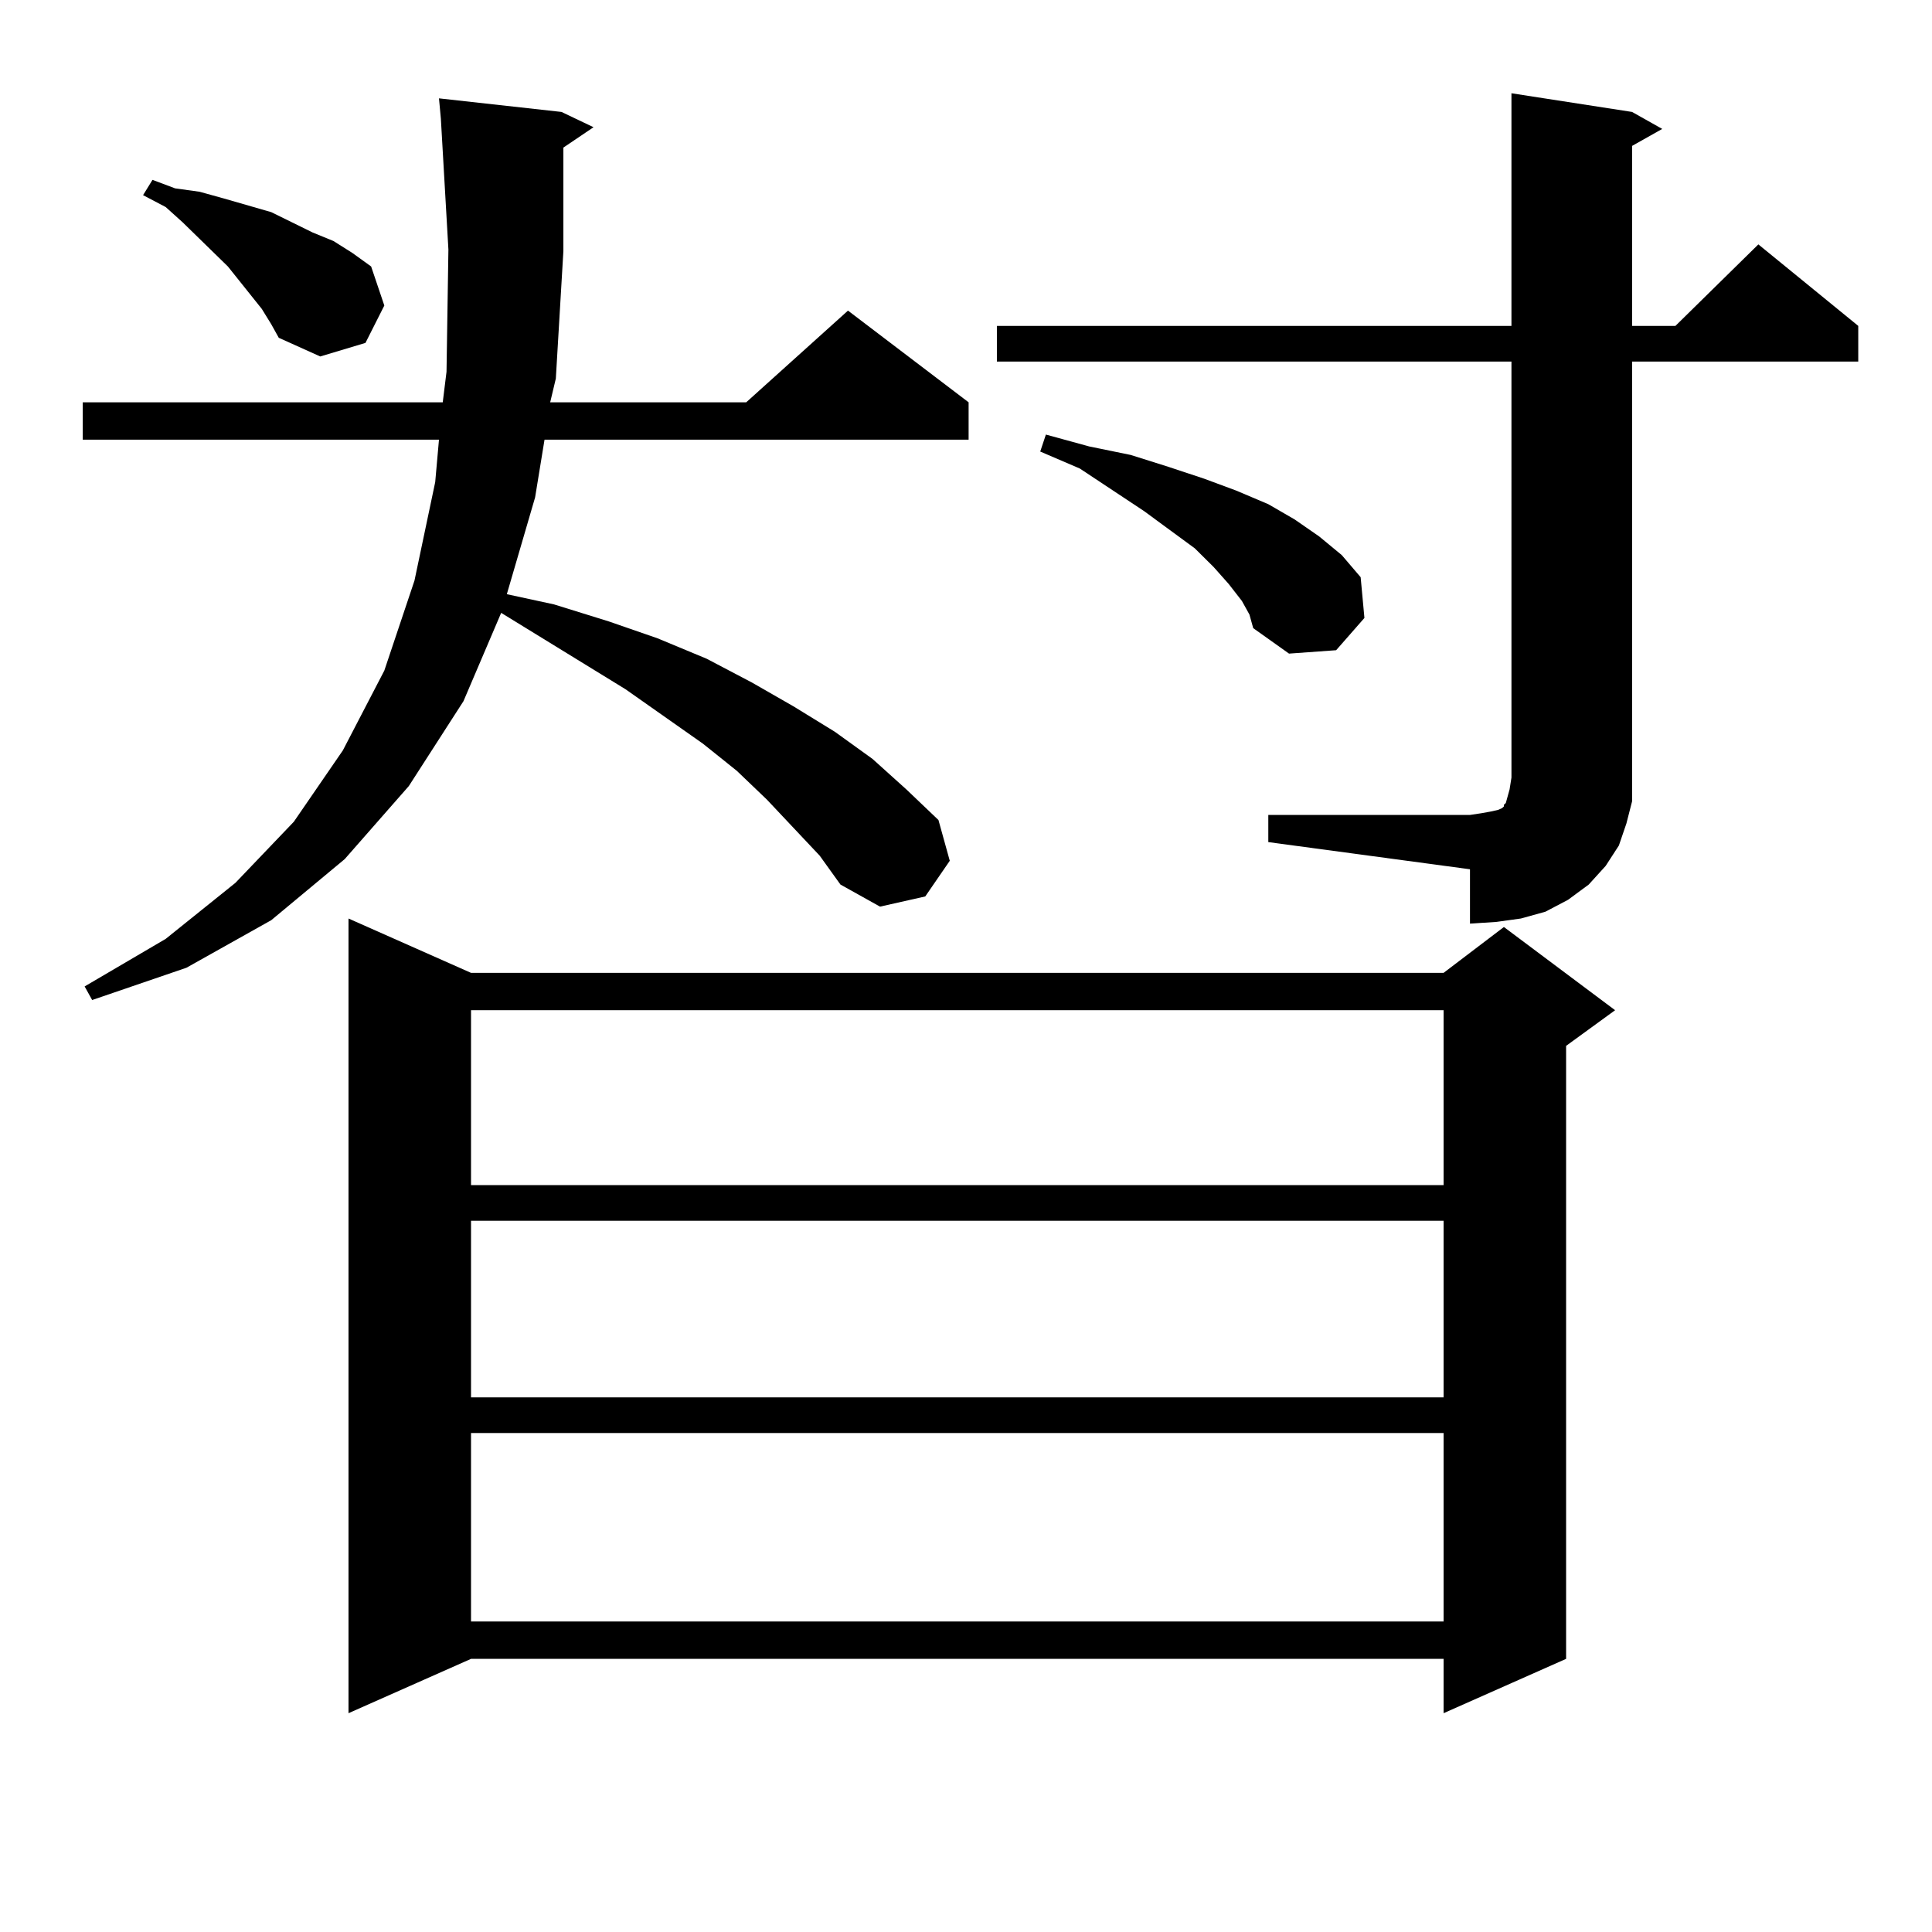 <?xml version="1.0" encoding="utf-8"?>
<!-- Generator: Adobe Illustrator 16.0.0, SVG Export Plug-In . SVG Version: 6.00 Build 0)  -->
<!DOCTYPE svg PUBLIC "-//W3C//DTD SVG 1.1//EN" "http://www.w3.org/Graphics/SVG/1.1/DTD/svg11.dtd">
<svg version="1.1" id="图层_1" xmlns="http://www.w3.org/2000/svg" xmlns:xlink="http://www.w3.org/1999/xlink" x="0px" y="0px"
	 width="1000px" height="1000px" viewBox="0 0 1000 1000" enable-background="new 0 0 1000 1000" xml:space="preserve">
<path d="M424.282,442.902l-27.316-29.004l-15.609-14.941l-17.561-14.063l-39.999-28.125l-64.389-39.551l-19.512,45.703
	l-28.292,43.945l-33.17,37.793l-38.048,31.641L96.485,500.91l-48.779,16.699l-3.902-7.031l41.95-24.609l36.097-29.004l30.243-31.641
	l25.365-36.914l21.463-41.309l15.609-46.582l10.731-50.977l1.951-21.973H42.828v-19.336h186.337l1.951-15.82l0.976-63.281
	l-3.902-67.676l-0.976-10.547l63.413,7.031l16.585,7.91l-15.609,10.547v53.613L287.7,195.93l-2.927,12.305h101.461l52.682-47.461
	l62.438,47.461v19.336H281.847l-4.878,29.883l-14.634,50.098l24.39,5.273l28.292,8.789l25.365,8.789l25.365,10.547l23.414,12.305
	l21.463,12.305l21.463,13.184l19.512,14.063l17.561,15.82l16.585,15.82l5.854,21.094l-12.683,18.457l-23.414,5.273l-20.487-11.426
	L424.282,442.902z M135.509,159.895l-17.561-21.973L94.534,115.07l-8.78-7.91l-11.707-6.152l4.878-7.91l11.707,4.395l12.683,1.758
	l12.683,3.516l24.39,7.031l21.463,10.547l10.731,4.395l9.756,6.152l9.756,7.031l6.829,20.215l-9.756,19.336l-23.414,7.031
	l-21.463-9.668l-3.902-7.031L135.509,159.895z M243.799,503.547h503.402l31.219-23.73l57.56,43.066l-25.365,18.457v317.285
	l-63.413,28.125v-28.125H243.799l-63.413,28.125V475.422L243.799,503.547z M243.799,522.883v90.527h503.402v-90.527H243.799z
	 M243.799,631.867v91.406h503.402v-91.406H243.799z M243.799,741.73v97.559h503.402V741.73H243.799z M656.472,421.809h104.388
	l5.854-0.879l4.878-0.879l3.902-0.879l1.951-0.879l0.976-0.879v-0.879l0.976-0.879l0.976-3.516l0.976-3.516l0.976-6.152V187.141
	H515.987v-18.457h266.335V48.273l62.438,9.668l15.609,8.789L844.76,75.52v93.164h22.438l42.926-42.188l51.706,42.188v18.457H844.76
	v215.332v12.305l-2.927,11.426l-3.902,11.426l-6.829,10.547l-8.78,9.668l-10.731,7.91l-11.707,6.152l-12.683,3.516l-12.683,1.758
	l-13.658,0.879v-28.125l-104.388-14.063V421.809z M642.813,311.066l-6.829-8.789l-7.805-8.789l-9.756-9.668l-26.341-19.336
	l-33.17-21.973l-20.487-8.789l2.927-8.789l22.438,6.152l21.463,4.395l19.512,6.152l18.536,6.152l16.585,6.152l16.585,7.031
	l13.658,7.91l12.683,8.789l11.707,9.668l9.756,11.426l1.951,21.094l-14.634,16.699l-24.39,1.758l-18.536-13.184l-1.951-7.031
	L642.813,311.066z"/>
</svg>
